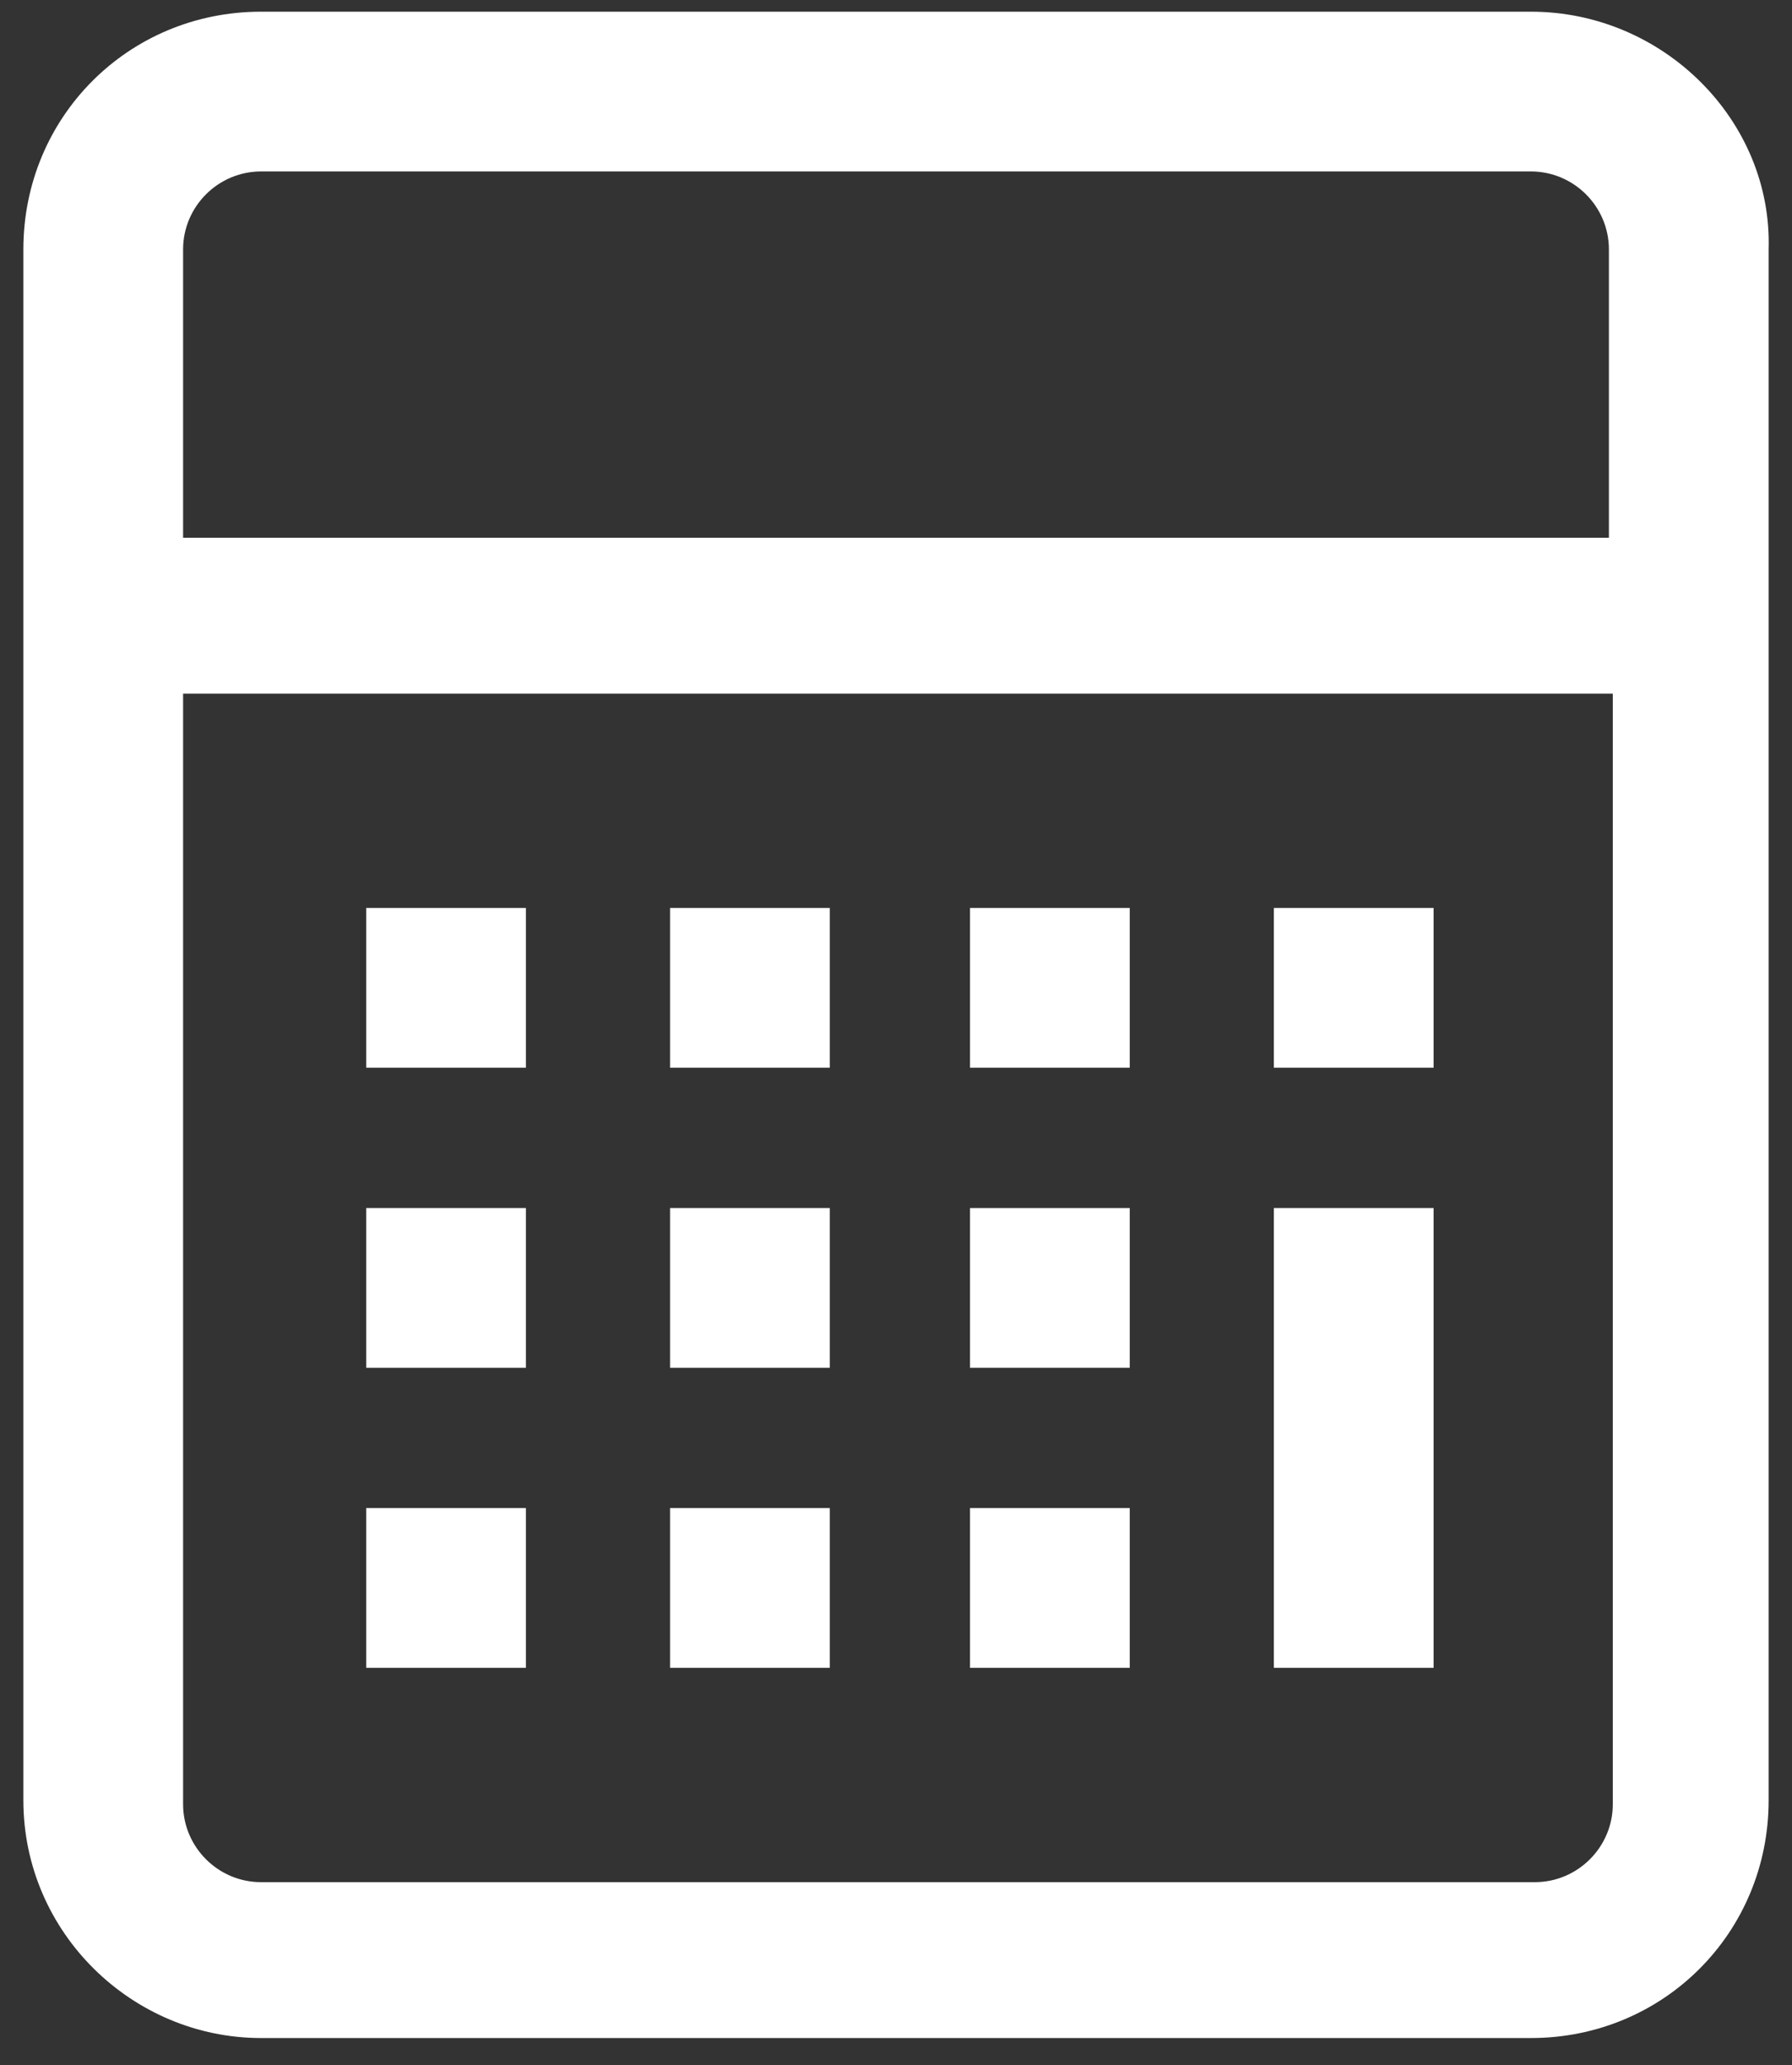 <?xml version="1.0" encoding="utf-8"?>
<!-- Generator: Adobe Illustrator 24.0.1, SVG Export Plug-In . SVG Version: 6.00 Build 0)  -->
<svg version="1.1" id="Layer_1" xmlns="http://www.w3.org/2000/svg" xmlns:xlink="http://www.w3.org/1999/xlink" x="0px" y="0px"
	 viewBox="0 0 46 53" style="enable-background:new 0 0 46 53;" xml:space="preserve">
<rect x="0" y="0" width="46" height="53" fill="#333333" stroke="none"/>
<style type="text/css">
	.st0{fill:#FFFFFF;}
</style>
<path class="st0" d="M39.3,0.3H6.7C3.3,0.3,0.6,3,0.6,6.4v39.8c0,3.4,2.8,6.1,6.1,6.1h32.6c3.4,0,6.1-2.7,6.1-6.1V6.4
	C45.5,3.1,42.7,0.3,39.3,0.3z M41.4,46.3c0,1.1-0.9,2-2,2H6.7c-1.1,0-2-0.9-2-2V17.8h36.7V46.3z M41.4,13.8H4.7V6.4c0-1.1,0.9-2,2-2
	h32.6c1.1,0,2,0.9,2,2v7.4H41.4z"/>
<path class="st0" d="M36.8,31h-4.1v11.8h4.1V31z"/>
<path class="st0" d="M13.5,23.3H9.4v4.1h4.1V23.3z"/>
<path class="st0" d="M21.3,23.3h-4.1v4.1h4.1V23.3z"/>
<path class="st0" d="M29,23.3h-4.1v4.1H29V23.3z"/>
<path class="st0" d="M13.5,31H9.4v4.1h4.1V31z"/>
<path class="st0" d="M21.3,31h-4.1v4.1h4.1V31z"/>
<path class="st0" d="M29,31h-4.1v4.1H29V31z"/>
<path class="st0" d="M36.8,23.3h-4.1v4.1h4.1V23.3z"/>
<path class="st0" d="M13.5,38.7H9.4v4.1h4.1V38.7z"/>
<path class="st0" d="M21.3,38.7h-4.1v4.1h4.1V38.7z"/>
<path class="st0" d="M29,38.7h-4.1v4.1H29V38.7z"/>
</svg>
